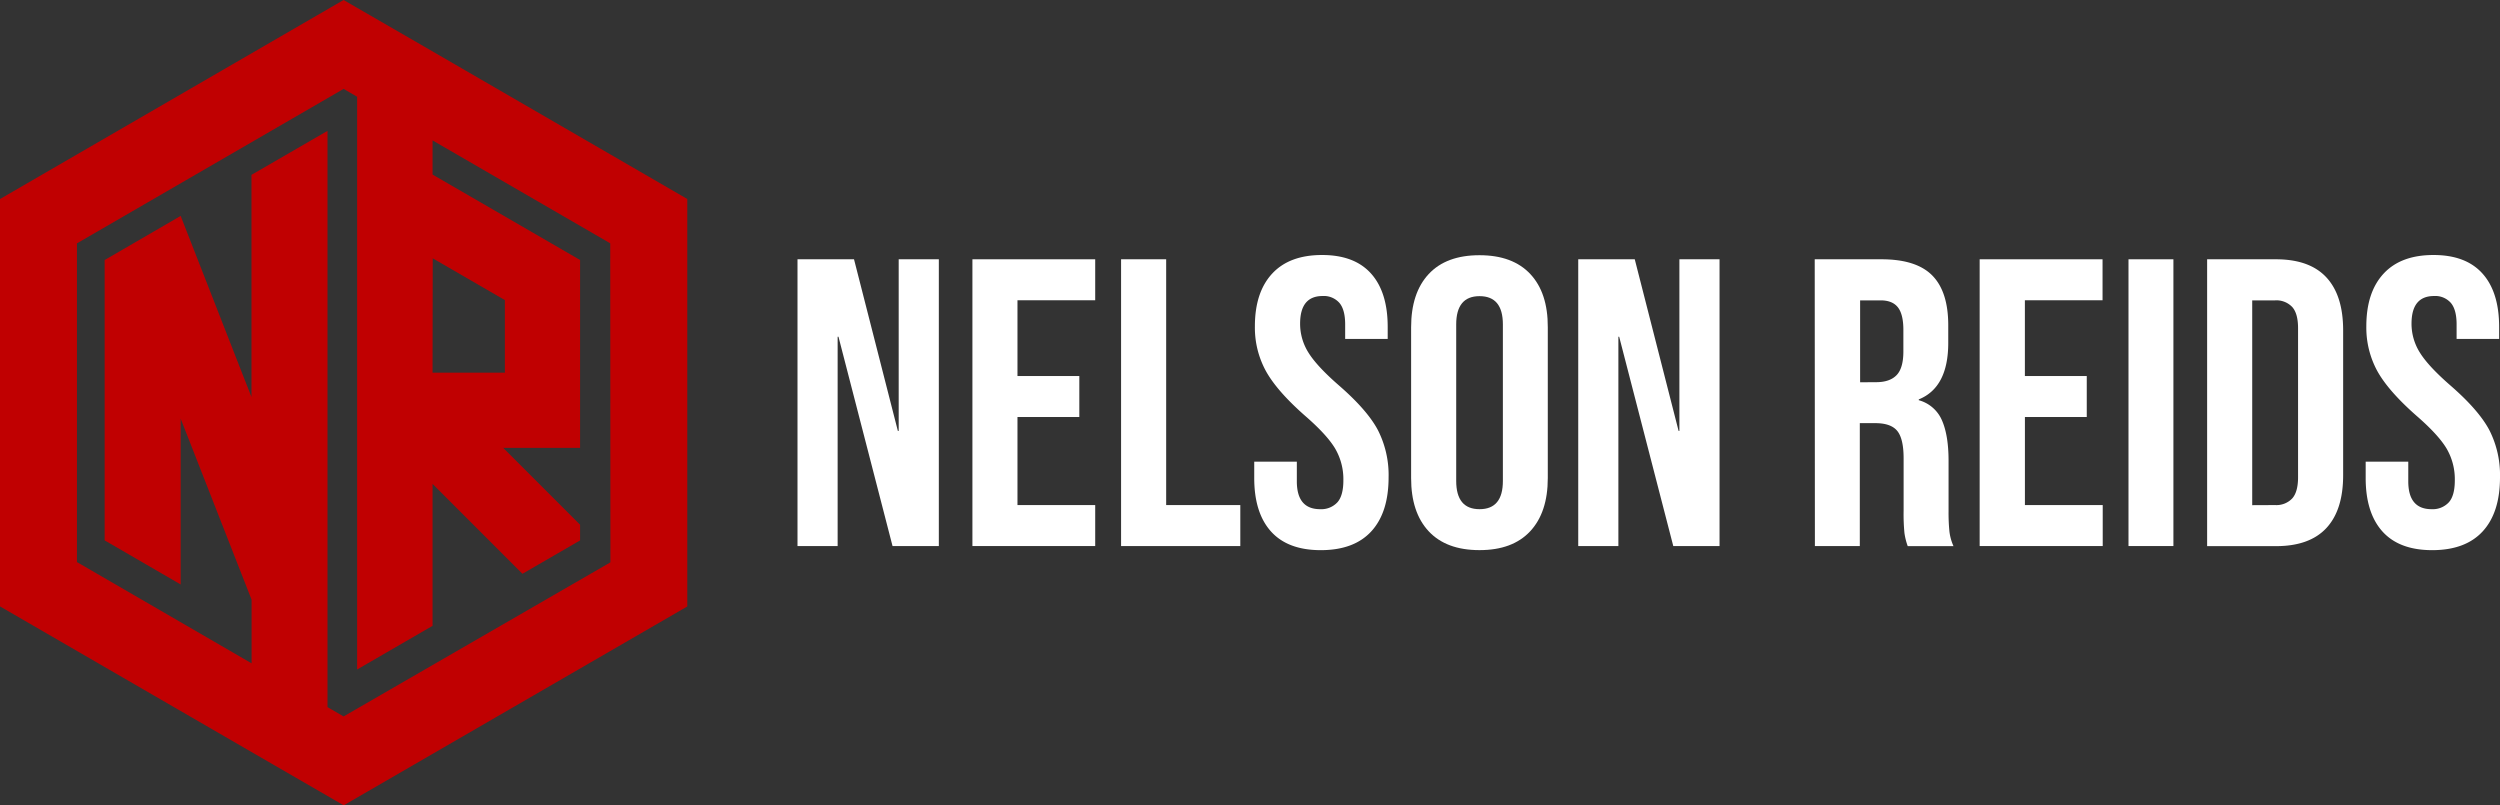 <svg viewBox="0 0 723.61 233.1" xmlns="http://www.w3.org/2000/svg"><rect x="0" y="0" width="723.61" height="233.1" fill="#333333" stroke="none"/><path d="m125 14.77-21.88-12.64-3.67-2.13-99.45 57.61v117.91l73.82 42.74 22 12.72 3.66 2.12 99.45-57.56v-117.94zm.25 60 20.88 12.09v21h-20.93zm51.43 88-77.23 44.6-3.66-2.12-1-.58v-166.79l-22 12.73v64.3l-2.79-7.1-17.71-45.31-22 12.77v81.14l22 12.76v-48l20.53 52.41v18.42l-50.55-29.31v-92.25l77.18-44.71 3.67 2.13.25.14v165.78l21.83-12.64v-41.08l20.88 20.88 5.14 5.14 16.68-9.66v-4.53l-22.25-22.25h22.25v-54.38l-21.82-12.64-20.88-12.09v-9.89l51.43 29.79z" fill="#c00001"/><g fill="#fff"><path d="m230.83 75.05h16.36l12.69 49.68h.24v-49.68h11.62v83h-13.4l-15.65-60.59h-.24v60.59h-11.62z"/><path d="m281.46 75.05h35.54v11.86h-22.5v21.93h17.9v11.86h-17.9v25.49h22.5v11.86h-35.54z"/><path d="m324.49 75.05h13.05v71.14h21.46v11.86h-34.51z"/><path d="m367.89 153.84q-4.86-5.4-4.86-15.47v-4.75h12.33v5.69q0 8.07 6.75 8.07a6.35 6.35 0 0 0 5-2c1.15-1.3 1.72-3.42 1.72-6.34a17.59 17.59 0 0 0 -2.37-9.19q-2.37-4-8.77-9.55-8.07-7.11-11.26-12.86a26.16 26.16 0 0 1 -3.21-13q0-9.84 5-15.24t14.47-5.39q9.36 0 14.17 5.39t4.8 15.47v3.44h-12.31v-4.21c0-2.84-.56-4.92-1.66-6.22a6 6 0 0 0 -4.86-2q-6.52 0-6.52 8a15.63 15.63 0 0 0 2.43 8.41q2.43 3.92 8.83 9.49 8.18 7.11 11.26 12.92a28.66 28.66 0 0 1 3.09 13.64q0 10.2-5 15.65t-14.65 5.45q-9.52-.01-14.38-5.4z"/><path d="m413.53 153.78q-5.1-5.46-5.09-15.41v-43.64q0-9.95 5.09-15.41t14.71-5.45q9.6 0 14.7 5.45t5.06 15.41v43.64q0 9.94-5.1 15.41t-14.7 5.45q-9.57 0-14.67-5.45zm21.47-14.59v-45.29q0-8.18-6.75-8.18t-6.76 8.18v45.29q0 8.19 6.76 8.19t6.75-8.19z"/><path d="m456.81 75.05h16.36l12.69 49.68h.23v-49.68h11.62v83h-13.39l-15.66-60.59h-.23v60.59h-11.62z"/><path d="m525.26 75.05h19.33q10.08 0 14.7 4.69t4.62 14.4v5.1q0 12.92-8.53 16.36v.24a10.19 10.19 0 0 1 6.7 5.81q1.92 4.35 1.92 11.73v14.62a55.08 55.08 0 0 0 .24 5.75 14.36 14.36 0 0 0 1.19 4.33h-13.25a18.84 18.84 0 0 1 -.95-3.8 56.31 56.31 0 0 1 -.24-6.4v-15.21q0-5.68-1.84-7.94c-1.22-1.5-3.34-2.25-6.34-2.25h-4.5v35.57h-13zm17.79 35.57q3.9 0 5.87-2t2-6.75v-6.4c0-3-.53-5.18-1.6-6.53s-2.75-2-5-2h-5.92v23.71z"/><path d="m573 75.05h35.57v11.86h-22.48v21.93h17.91v11.86h-17.9v25.49h22.52v11.86h-35.62z"/><path d="m616.08 75.05h13v83h-13z"/><path d="m638.84 75.05h19.92q9.72 0 14.58 5.22t4.87 15.29v42q0 10.08-4.87 15.3t-14.58 5.22h-19.92zm19.68 71.14a6.3 6.3 0 0 0 4.93-1.9c1.14-1.26 1.71-3.32 1.71-6.16v-43.13q0-4.27-1.71-6.16a6.3 6.3 0 0 0 -4.93-1.9h-6.63v59.28z"/><path d="m689.59 153.84q-4.86-5.4-4.86-15.48v-4.74h12.33v5.69q0 8.07 6.75 8.07a6.35 6.35 0 0 0 5-2c1.15-1.3 1.72-3.42 1.72-6.34a17.59 17.59 0 0 0 -2.37-9.19q-2.37-4-8.77-9.55-8.07-7.11-11.27-12.86a26.26 26.26 0 0 1 -3.2-13q0-9.84 5-15.24t14.47-5.39q9.36 0 14.17 5.39t4.8 15.47v3.44h-12.31v-4.21c0-2.84-.56-4.92-1.66-6.22a6 6 0 0 0 -4.86-2q-6.53 0-6.53 8a15.64 15.64 0 0 0 2.44 8.41q2.43 3.92 8.83 9.49 8.18 7.11 11.26 12.92a28.66 28.66 0 0 1 3.08 13.64q0 10.2-5 15.65t-14.65 5.45q-9.51-.01-14.37-5.4z"/></g></svg>